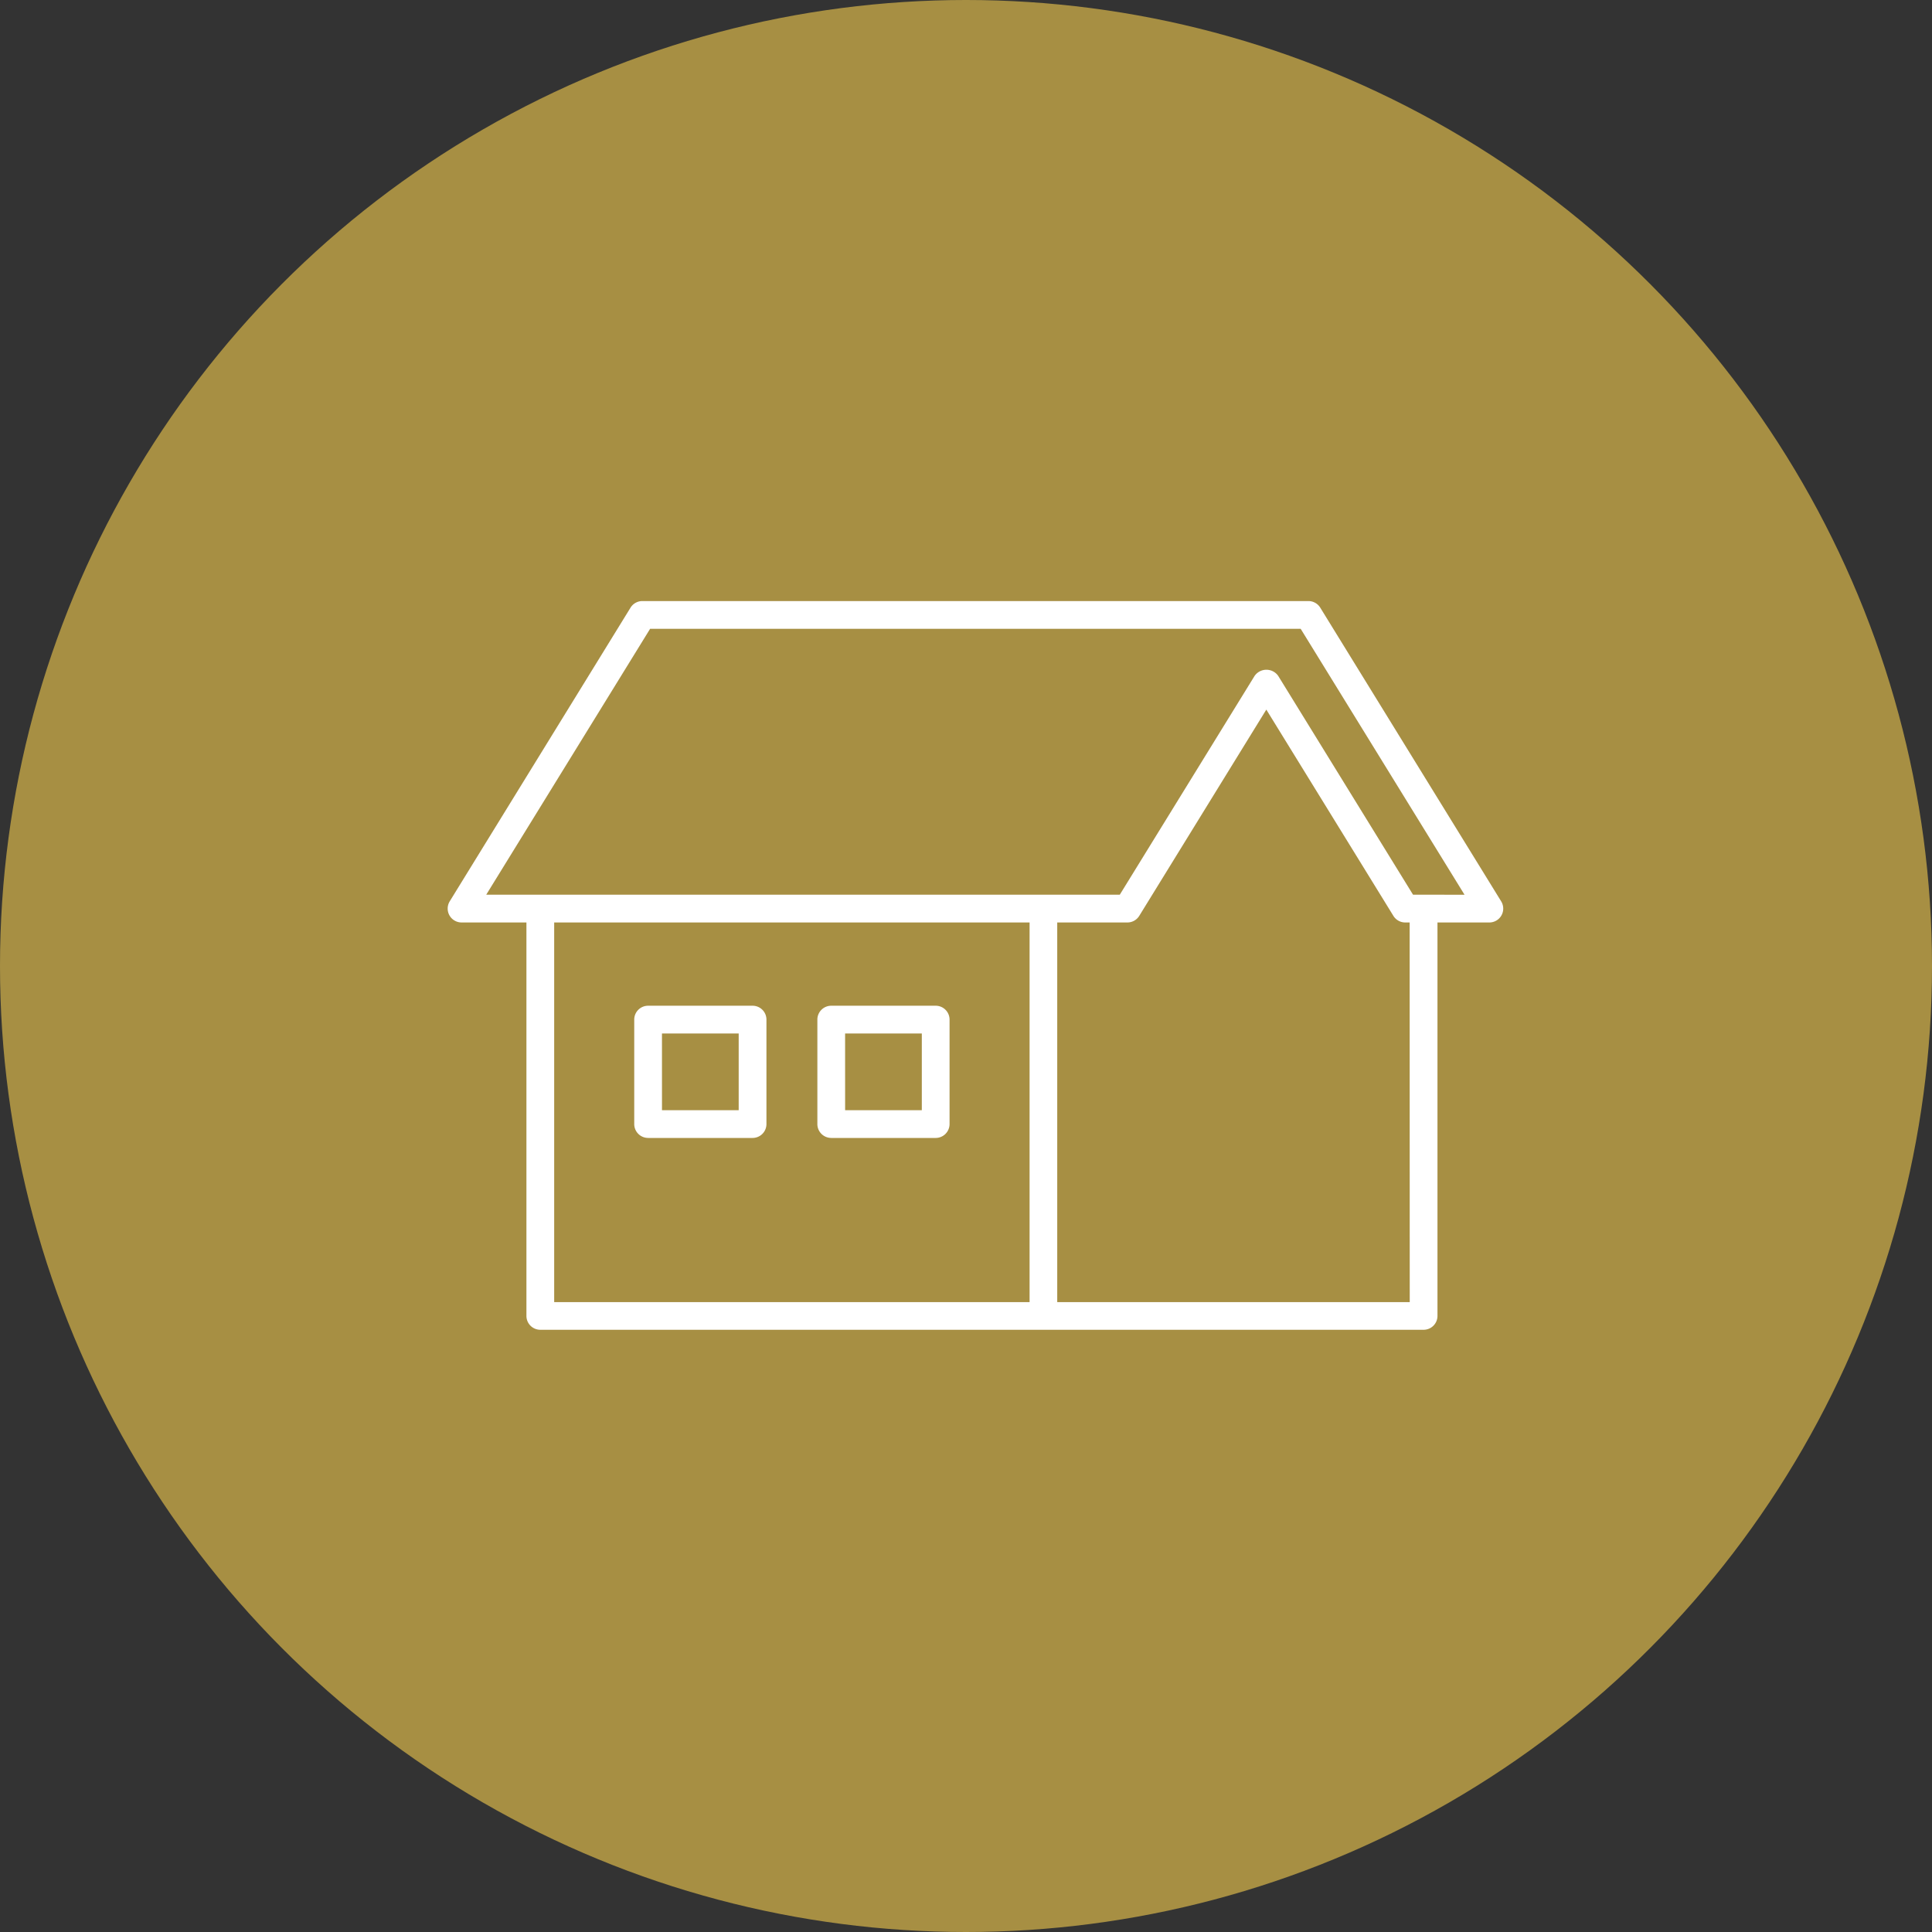 <svg xmlns="http://www.w3.org/2000/svg" xmlns:xlink="http://www.w3.org/1999/xlink" width="90" height="90" viewBox="0 0 90 90">
  <rect x="0" y="0" width="90" height="90" fill="#333333" stroke="none"/>
  <defs>
    <clipPath id="clip-path">
      <rect id="長方形_8696" data-name="長方形 8696" width="49.177" height="33.95" fill="none"/>
    </clipPath>
  </defs>
  <g id="グループ_78530" data-name="グループ 78530" transform="translate(-660 -9500)">
    <circle id="楕円形_500" data-name="楕円形 500" cx="45" cy="45" r="45" transform="translate(660 9500)" fill="#a78f43"/>
    <g id="グループ_78469" data-name="グループ 78469" transform="translate(680.85 9528)">
      <g id="グループ_78468" data-name="グループ 78468" transform="translate(0 0)" clip-path="url(#clip-path)">
        <path id="パス_146104" data-name="パス 146104" d="M49.08,13.987,40.653.308A.647.647,0,0,0,40.1,0H9.073a.647.647,0,0,0-.551.308L.1,13.987a.647.647,0,0,0,.551.985H3.673V33.3a.646.646,0,0,0,.646.646H45.467a.646.646,0,0,0,.646-.646V14.972H48.53a.646.646,0,0,0,.55-.985M27.112,32.657H4.966V14.972H27.112Zm17.709,0H28.4V14.972h3.27a.647.647,0,0,0,.551-.308l5.919-9.608,5.919,9.608a.647.647,0,0,0,.551.308h.207Zm.154-18.978L38.694,3.486a.671.671,0,0,0-1.1,0l-6.28,10.193H1.8L9.434,1.293H39.741l7.632,12.387Z" transform="translate(0 0)" fill="#fff"/>
        <path id="パス_146105" data-name="パス 146105" d="M17.462,42.619h4.867a.647.647,0,0,0,.646-.646V37.106a.646.646,0,0,0-.646-.646H17.462a.646.646,0,0,0-.646.646v4.866a.646.646,0,0,0,.646.646m.646-4.866h3.574v3.574H18.109Z" transform="translate(-8.121 -17.609)" fill="#fff"/>
        <path id="パス_146106" data-name="パス 146106" d="M33.962,42.619h4.866a.647.647,0,0,0,.646-.646V37.106a.646.646,0,0,0-.646-.646H33.962a.646.646,0,0,0-.646.646v4.866a.646.646,0,0,0,.646.646m.646-4.866h3.574v3.574H34.609Z" transform="translate(-16.09 -17.609)" fill="#fff"/>
      </g>
    </g>
  </g>
</svg>
